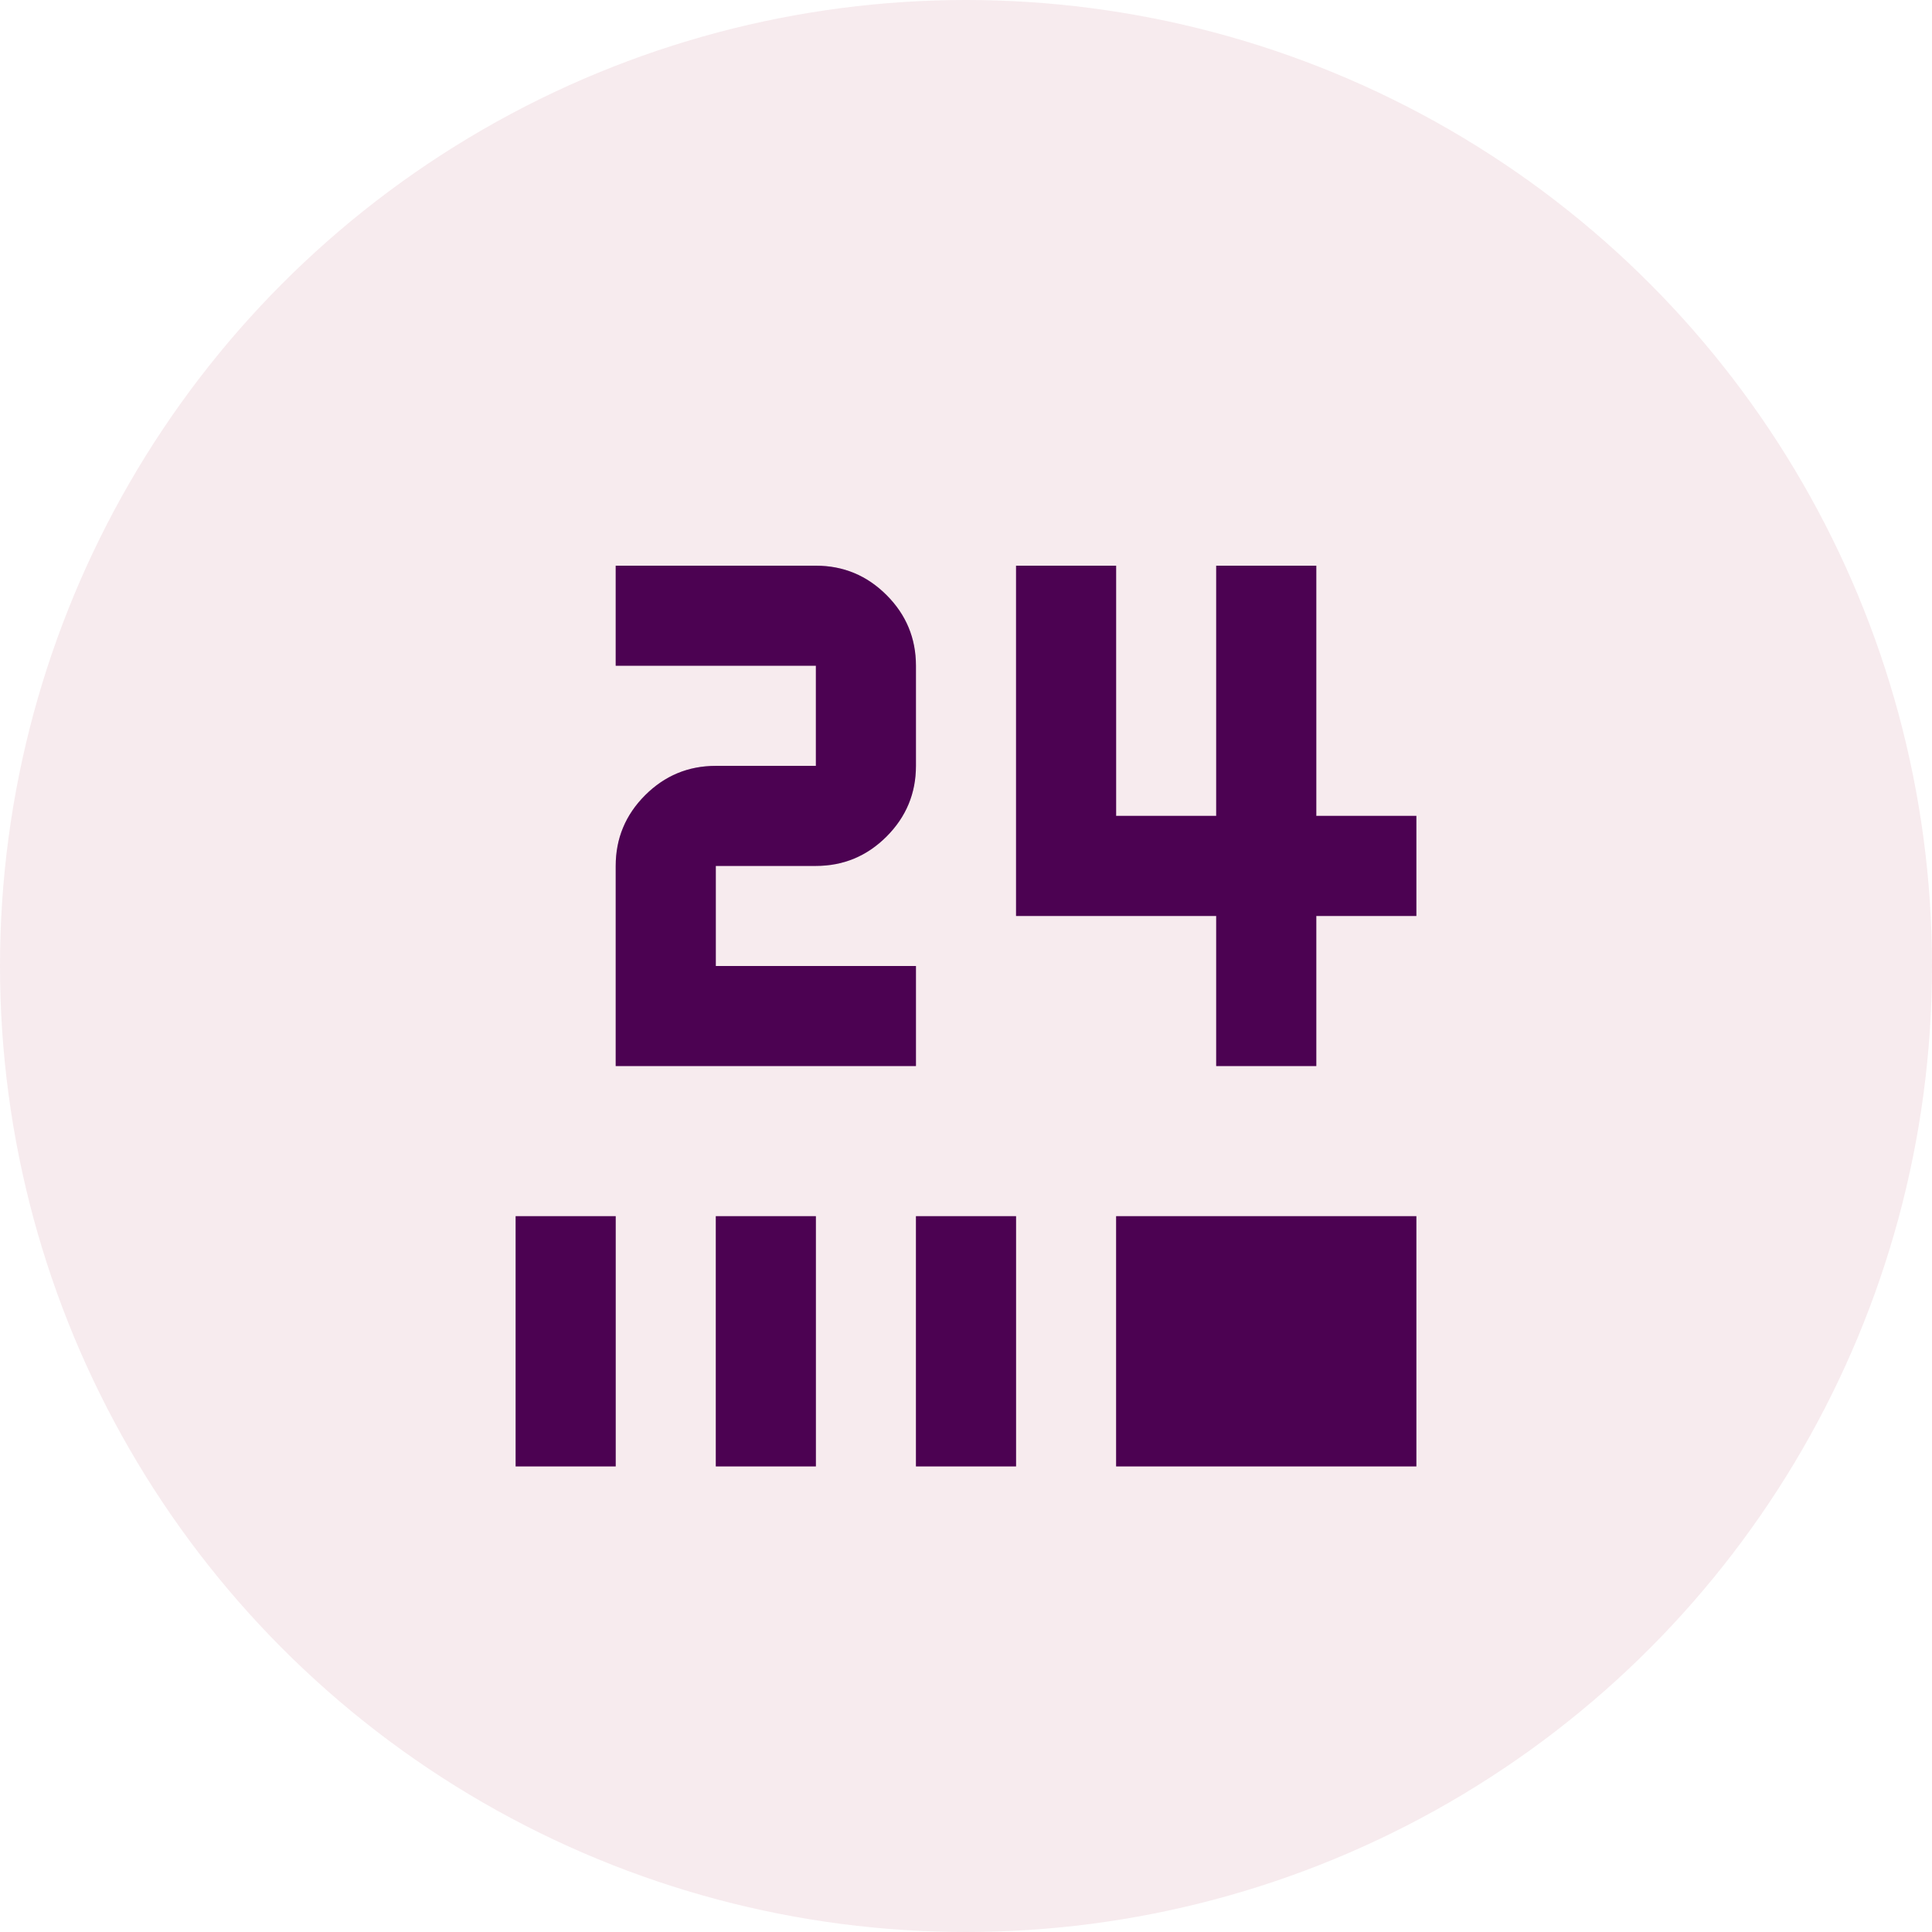 <svg width="54" height="54" viewBox="0 0 54 54" fill="none" xmlns="http://www.w3.org/2000/svg">
<circle cx="27" cy="27" r="27" fill="#960228" fill-opacity="0.08"/>
<mask id="mask0_937_364" style="mask-type:alpha" maskUnits="userSpaceOnUse" x="10" y="10" width="34" height="34">
<rect x="10.217" y="10.216" width="33.568" height="33.568" fill="#D9D9D9"/>
</mask>
<g mask="url(#mask0_937_364)">
<path d="M14.412 40.987V33.993H17.209V40.987H14.412ZM20.007 40.987V33.993H22.804V40.987H20.007ZM25.601 40.987V33.993H28.399V40.987H25.601ZM31.196 40.987V33.993H39.588V40.987H31.196ZM33.993 29.797V25.602H28.399V15.811H31.196V22.804H33.993V15.811H36.791V22.804H39.588V25.602H36.791V29.797H33.993ZM17.209 29.797V24.203C17.209 23.434 17.483 22.775 18.031 22.227C18.579 21.68 19.237 21.406 20.007 21.406H22.804V18.608H17.209V15.811H22.804C23.573 15.811 24.232 16.085 24.78 16.633C25.327 17.18 25.601 17.839 25.601 18.608V21.406C25.601 22.175 25.327 22.833 24.78 23.381C24.232 23.929 23.573 24.203 22.804 24.203H20.007V27H25.601V29.797H17.209Z" fill="#5F0266"/>
<path d="M14.412 40.987V33.993H17.209V40.987H14.412ZM20.007 40.987V33.993H22.804V40.987H20.007ZM25.601 40.987V33.993H28.399V40.987H25.601ZM31.196 40.987V33.993H39.588V40.987H31.196ZM33.993 29.797V25.602H28.399V15.811H31.196V22.804H33.993V15.811H36.791V22.804H39.588V25.602H36.791V29.797H33.993ZM17.209 29.797V24.203C17.209 23.434 17.483 22.775 18.031 22.227C18.579 21.68 19.237 21.406 20.007 21.406H22.804V18.608H17.209V15.811H22.804C23.573 15.811 24.232 16.085 24.78 16.633C25.327 17.18 25.601 17.839 25.601 18.608V21.406C25.601 22.175 25.327 22.833 24.78 23.381C24.232 23.929 23.573 24.203 22.804 24.203H20.007V27H25.601V29.797H17.209Z" fill="black" fill-opacity="0.2"/>
</g>
</svg>
